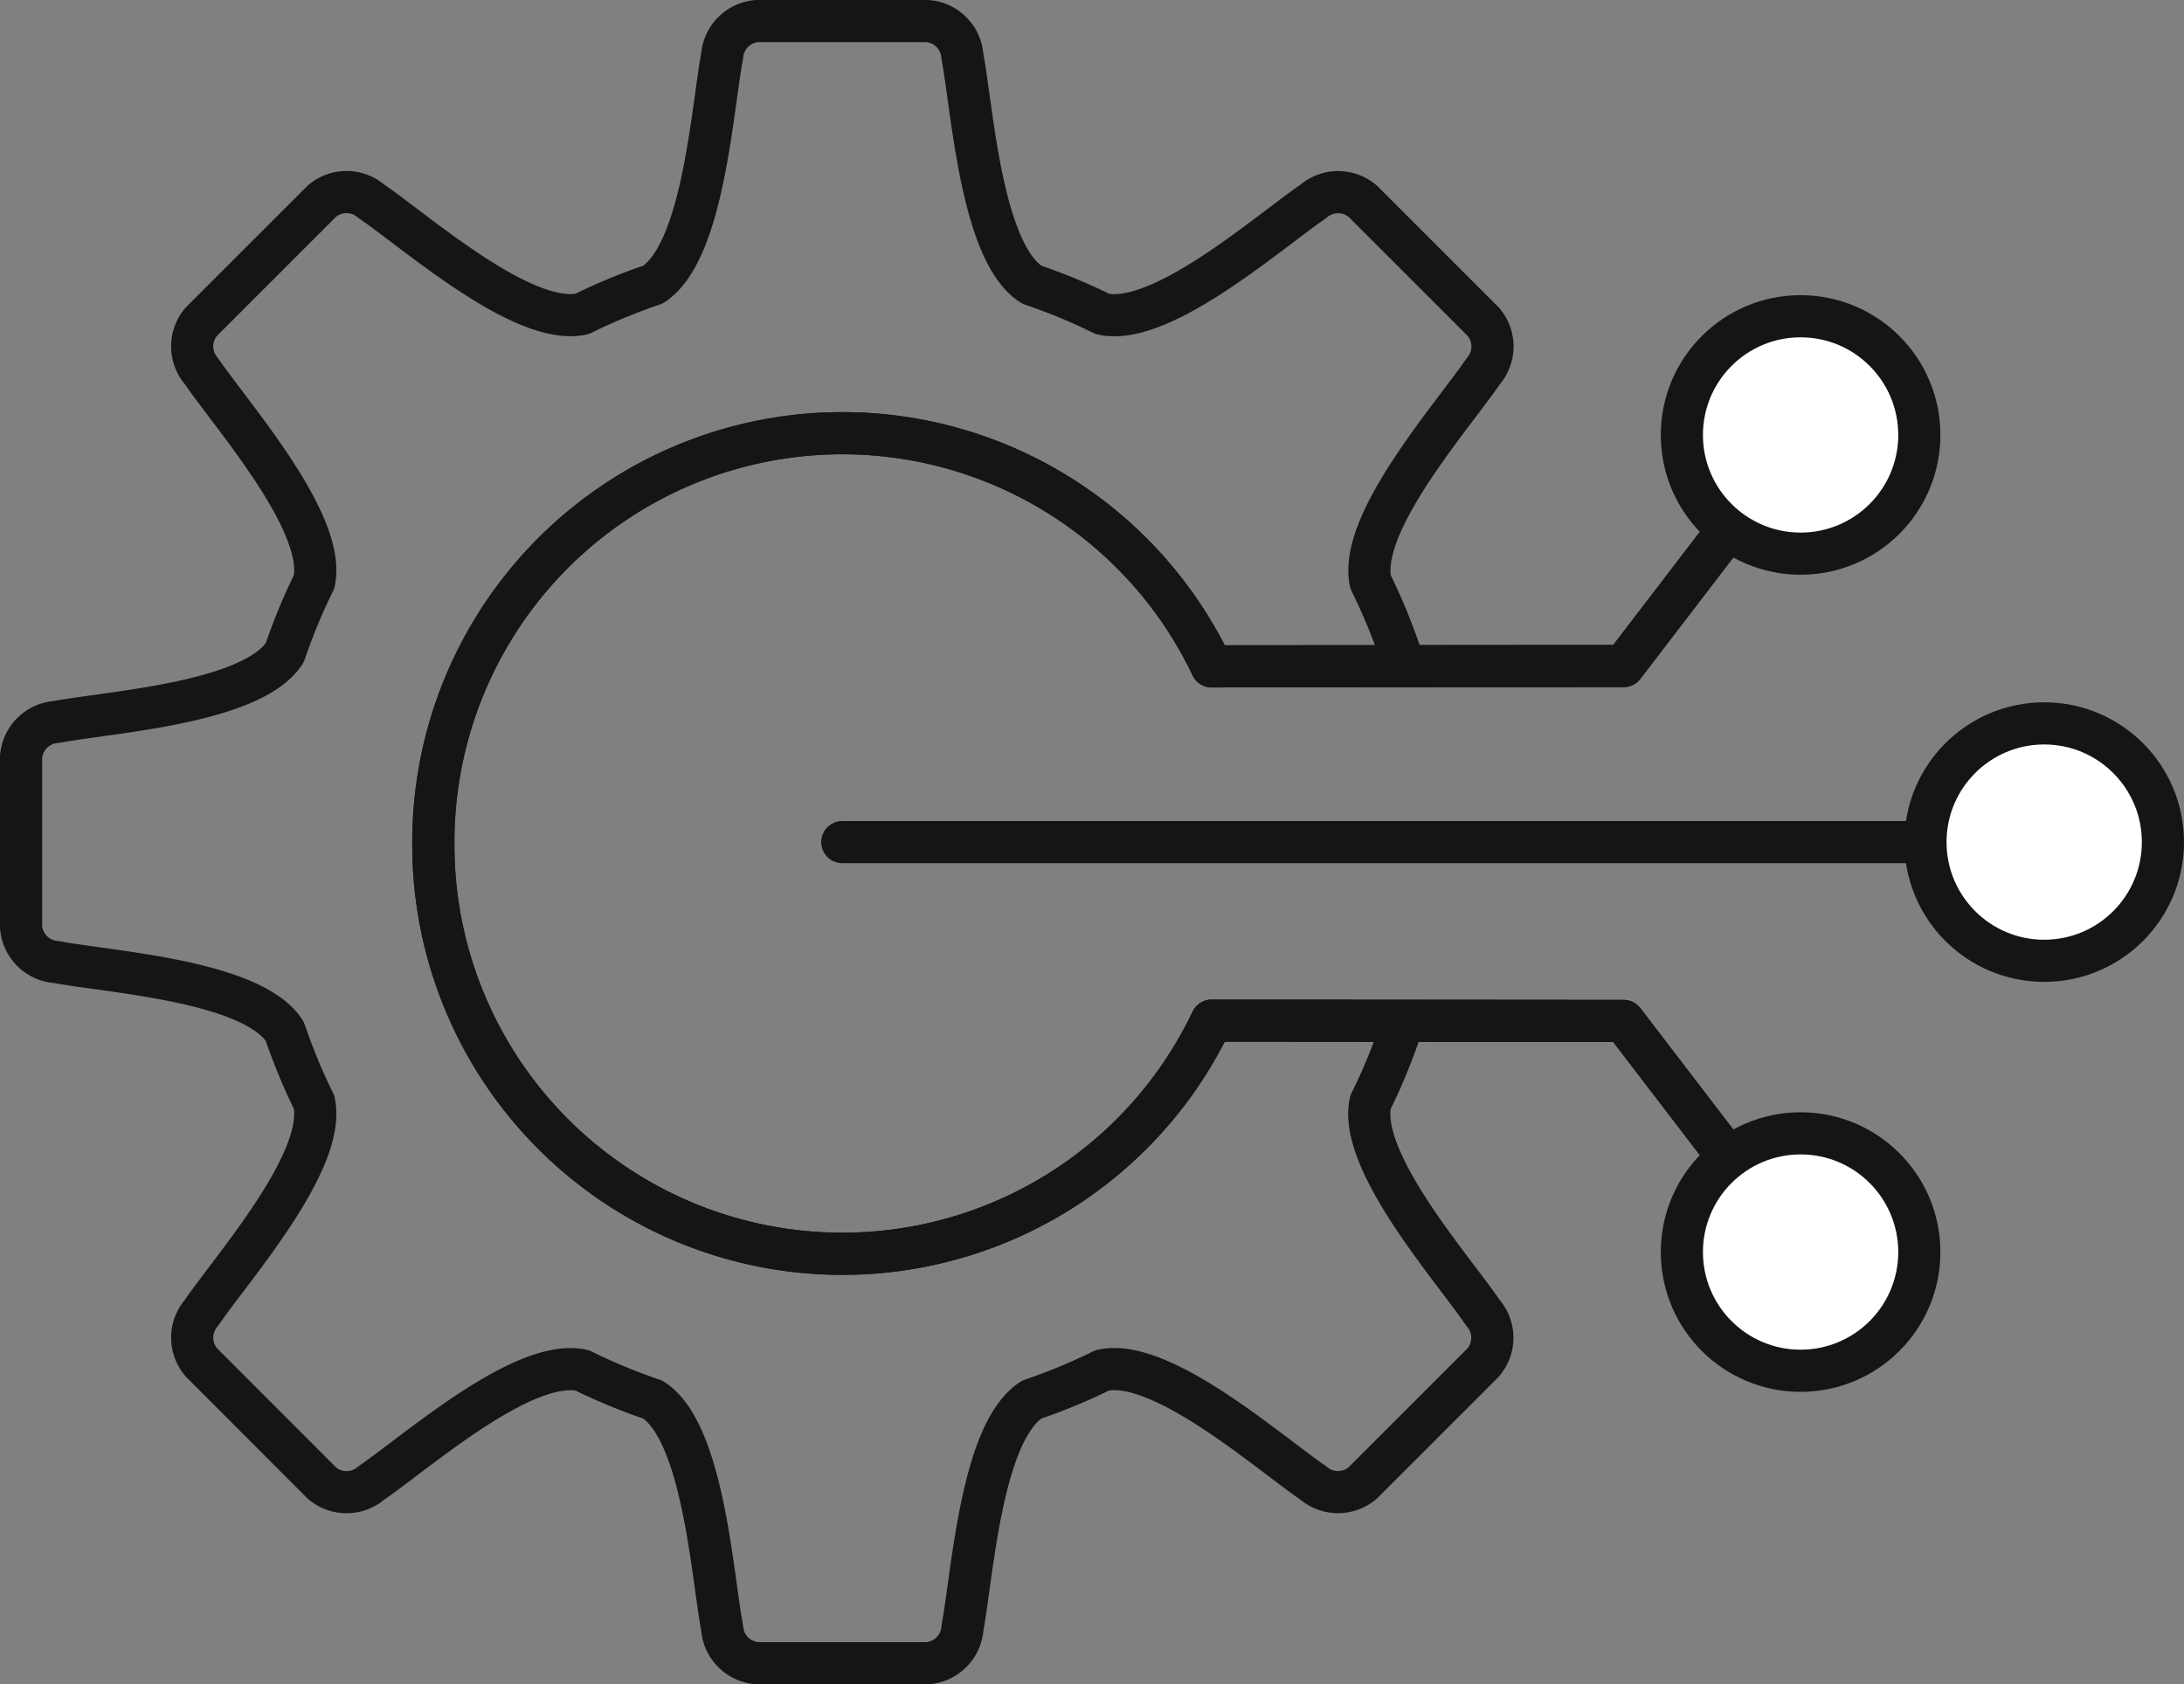 <svg xmlns="http://www.w3.org/2000/svg" width="103.616" height="79.921" viewBox="0 0 103.616 79.921">
  <rect x="0" y="0" width="103.616" height="79.921" fill="#808080" stroke="none"/>
  <g id="_ÎÓÈ_1" data-name="—ÎÓÈ_1" transform="translate(126.68 -225.35)">
    <g id="Group_12587" data-name="Group 12587" transform="translate(-125.68 226.35)">
      <path id="Path_42137" data-name="Path 42137" d="M76.735,59.3c-.048.142-.1.282-.149.422q-.459,1.281-1.037,2.5l-.209.431c-.611,2.774,3.833,7.8,5.344,10a1.8,1.8,0,0,1,0,2.353l-2.774,2.774-2.935,2.935a1.8,1.8,0,0,1-2.353,0c-2.2-1.511-7.226-5.954-10-5.343l-.328.16a27.837,27.837,0,0,1-2.587,1.077c-.146.052-.293.1-.44.156-2.388,1.538-2.8,8.222-3.286,10.844a1.8,1.8,0,0,1-1.663,1.663H46.244a1.8,1.8,0,0,1-1.663-1.663c-.487-2.622-.9-9.306-3.285-10.844-.1-.033-.194-.068-.291-.1a27.715,27.715,0,0,1-2.712-1.118l-.354-.172c-2.774-.61-7.8,3.833-10,5.343a1.8,1.8,0,0,1-2.353,0L22.813,77.94,19.877,75a1.8,1.8,0,0,1,0-2.353c1.511-2.2,5.955-7.224,5.344-10-.041-.084-.084-.167-.124-.251a27.775,27.775,0,0,1-1.16-2.8c-.037-.1-.074-.206-.11-.31-1.538-2.388-8.222-2.8-10.844-3.286a1.8,1.8,0,0,1-1.663-1.663V46.273a1.8,1.8,0,0,1,1.663-1.663c2.622-.487,9.3-.9,10.844-3.284.035-.1.073-.207.11-.311a27.789,27.789,0,0,1,1.16-2.8c.041-.084.083-.167.124-.252.609-2.775-3.834-7.8-5.345-10a1.8,1.8,0,0,1,0-2.353l2.774-2.774,2.935-2.935a1.8,1.8,0,0,1,2.353,0c2.2,1.51,7.218,5.949,9.994,5.347l.358-.174A27.729,27.729,0,0,1,41.3,23.855c2.382-1.546,2.792-8.222,3.279-10.842a1.8,1.8,0,0,1,1.663-1.663h8.074a1.8,1.8,0,0,1,1.663,1.663c.487,2.622.9,9.306,3.286,10.844A27.676,27.676,0,0,1,62.3,25.09l.328.16c2.774.61,7.8-3.833,10-5.344a1.8,1.8,0,0,1,2.353,0l2.774,2.774,2.935,2.935a1.8,1.8,0,0,1,0,2.353c-1.511,2.2-5.954,7.225-5.344,10q.106.215.209.432.576,1.22,1.036,2.5c.05.14.1.281.149.422" transform="translate(-11.32 -11.35)" fill="none" stroke="#151515" stroke-linecap="round" stroke-linejoin="round" stroke-width="2" fill-rule="evenodd"/>
      <g id="Group_12585" data-name="Group 12585" transform="translate(19.559 19.557)">
        <path id="Path_42138" data-name="Path 42138" d="M261.33,511.02a19.405,19.405,0,0,0,36.926,8.339l19.546.016,8.395,10.966" transform="translate(-261.33 -491.486)" fill="none" stroke="#151515" stroke-linecap="round" stroke-linejoin="round" stroke-width="2" fill-rule="evenodd"/>
        <path id="Path_42139" data-name="Path 42139" d="M261.33,280.732a19.405,19.405,0,0,1,36.926-8.339l19.546-.016,8.395-10.966" transform="translate(-261.33 -261.33)" fill="none" stroke="#151515" stroke-linecap="round" stroke-linejoin="round" stroke-width="2" fill-rule="evenodd"/>
      </g>
      <g id="Group_12586" data-name="Group 12586" transform="translate(19.559 19.557)">
        <path id="Path_42140" data-name="Path 42140" d="M261.33,511.02a19.405,19.405,0,0,0,36.926,8.339l19.546.016,8.395,10.966" transform="translate(-261.33 -491.486)" fill="none" stroke="#151515" stroke-linecap="round" stroke-linejoin="round" stroke-width="2" fill-rule="evenodd"/>
        <path id="Path_42141" data-name="Path 42141" d="M261.33,280.732a19.405,19.405,0,0,1,36.926-8.339l19.546-.016,8.395-10.966" transform="translate(-261.33 -261.33)" fill="none" stroke="#151515" stroke-linecap="round" stroke-linejoin="round" stroke-width="2" fill-rule="evenodd"/>
      </g>
      <circle id="Ellipse_484" data-name="Ellipse 484" cx="5.633" cy="5.633" r="5.633" transform="translate(78.793 14.006)" fill="#fff" stroke="#151515" stroke-width="2"/>
      <circle id="Ellipse_485" data-name="Ellipse 485" cx="5.633" cy="5.633" r="5.633" transform="translate(78.793 52.779)" fill="#fff" stroke="#151515" stroke-width="2"/>
      <line id="Line_342" data-name="Line 342" x2="57.022" transform="translate(38.961 38.959)" fill="none" stroke="#151515" stroke-linecap="round" stroke-linejoin="round" stroke-width="2"/>
      <circle id="Ellipse_486" data-name="Ellipse 486" cx="5.633" cy="5.633" r="5.633" transform="translate(90.35 33.326)" fill="#fff" stroke="#151515" stroke-width="2"/>
    </g>
  </g>
</svg>
